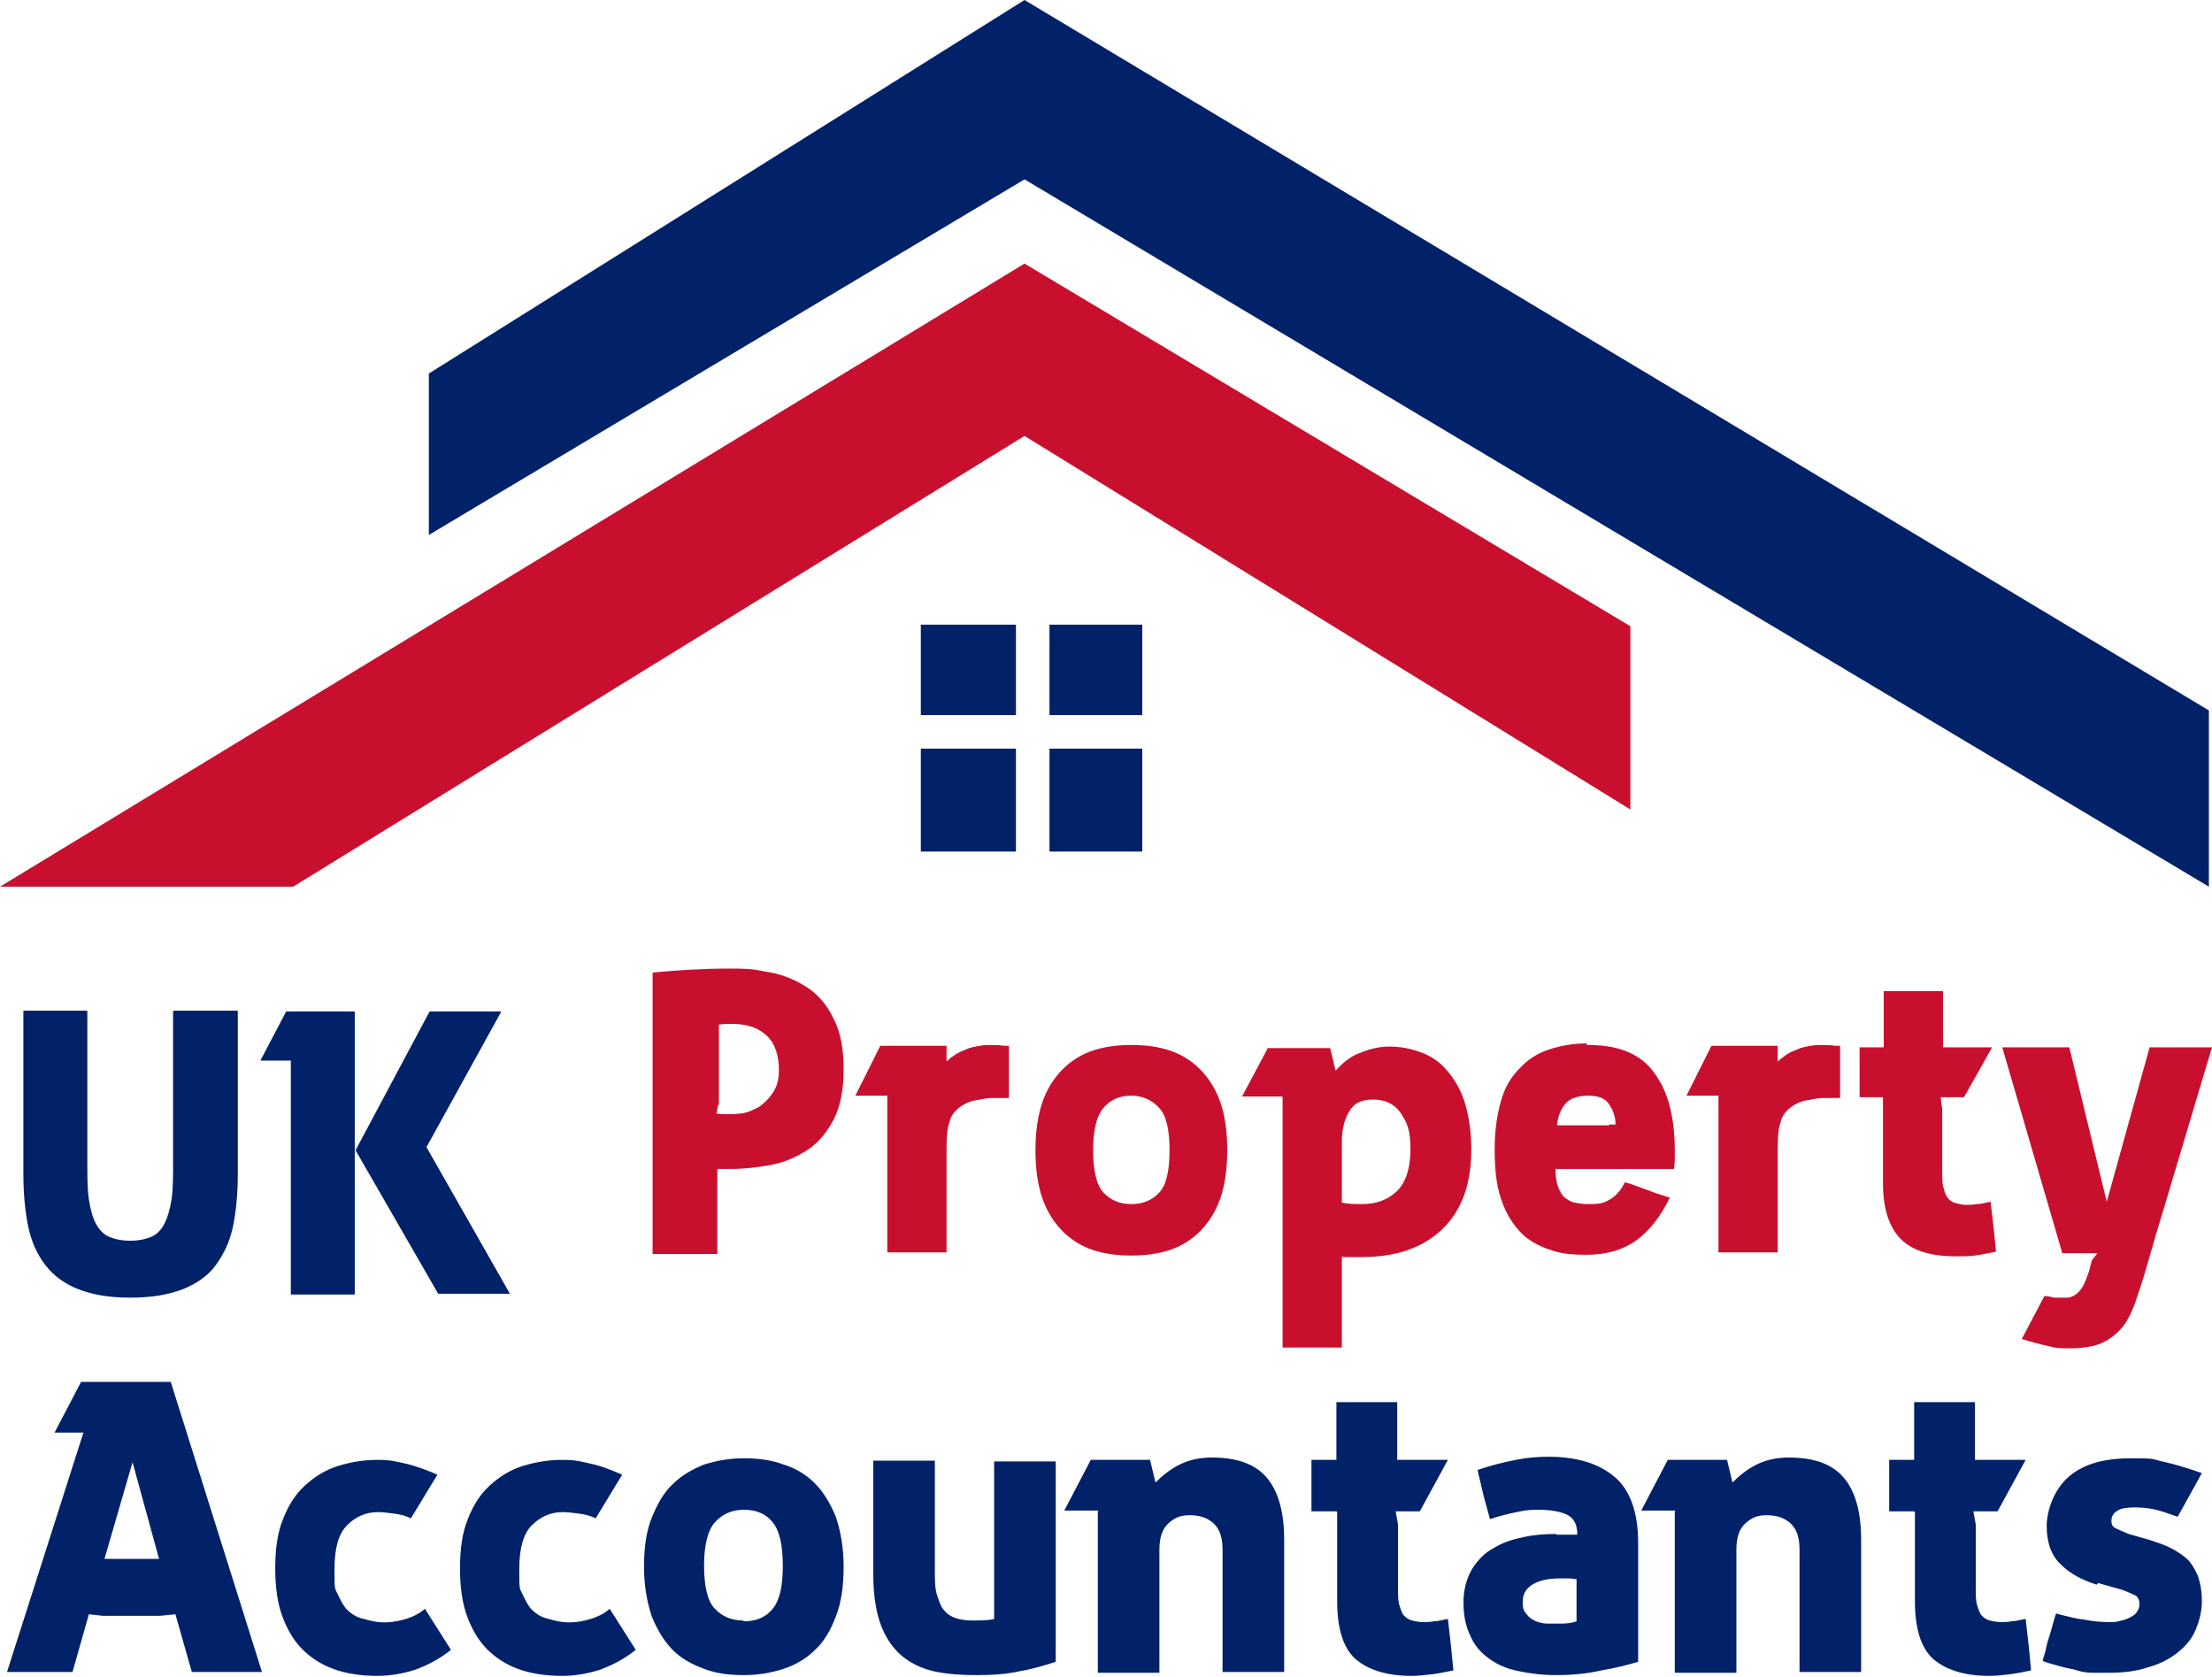 <?xml version="1.0" encoding="UTF-8"?>
<svg xmlns="http://www.w3.org/2000/svg" id="_Layer_" data-name=" Layer " version="1.1" viewBox="0 0 283.7 215.1">
  <defs>
    <style>
      .cls-1 {
        fill: #c8102e;
      }

      .cls-1, .cls-2 {
        stroke-width: 0px;
      }

      .cls-2 {
        fill: #012169;
      }
    </style>
  </defs>
  <polygon class="cls-1" points="37.6 113.7 0 113.7 131.4 33.8 209.1 80.3 209.1 103.8 131.4 55.9 37.6 113.7"></polygon>
  <polygon class="cls-2" points="55 68.6 55 47.9 131.4 0 283.3 91.1 283.3 113.7 131.4 23 55 68.6"></polygon>
  <path class="cls-2" d="M118.1,109.2h12.2v-13.2h-12.2s0,13.2,0,13.2ZM134.6,109.2h11.9v-13.2h-11.9v13.2ZM134.6,80.1v11.6h11.9v-11.6h-11.9ZM118.1,91.7h12.2v-11.6h-12.2s0,11.6,0,11.6Z"></path>
  <g>
    <path class="cls-2" d="M2.9,129.6h8.3v19.4c0,1.9,0,3.5.2,4.8s.5,2.4.9,3.1c.4.8,1,1.4,1.7,1.7s1.6.5,2.7.5,2-.2,2.7-.5,1.3-.9,1.7-1.7c.4-.8.7-1.8.9-3.1.2-1.3.2-2.9.2-4.8v-19.4h8.3v20.9c0,2.5-.2,4.7-.6,6.7s-1.2,3.6-2.2,5-2.5,2.4-4.2,3.1c-1.8.7-4,1.1-6.8,1.1s-4.9-.4-6.7-1.1c-1.8-.7-3.2-1.8-4.2-3.1s-1.8-3-2.2-5-.6-4.2-.6-6.7v-20.9h-.1Z"></path>
    <path class="cls-2" d="M37.2,136h-3.8l3.3-6.3h8.8v36.3h-8.2v-30h0ZM45.6,147.5l9.5-17.8h9.2l-9.6,17.4,10.7,18.8h-9.2s-10.6-18.4-10.6-18.4Z"></path>
  </g>
  <g>
    <path class="cls-1" d="M83.8,124.7c3.2-.3,6.5-.5,9.8-.5s3.4.2,5.2.5c1.7.3,3.3,1,4.7,1.9s2.6,2.3,3.4,4c.9,1.7,1.3,3.9,1.3,6.5s-.4,4.8-1.3,6.5-2,3-3.4,3.9-3,1.6-4.7,1.9c-1.7.3-3.4.5-5.1.5s-.5,0-.8,0h-.9v10.9h-8.3v-36.1h.1ZM92.1,141.7l-.2,1.1c1.1.1,2.1.1,3,0,1-.1,1.8-.5,2.5-.9.7-.5,1.3-1.1,1.8-1.9s.7-1.7.7-2.8-.2-2.1-.5-2.8c-.3-.8-.8-1.4-1.3-1.8-.6-.5-1.2-.8-1.9-1-.7-.2-1.4-.3-2.2-.3h-.7c-.2,0-.6,0-1.1.1v10.3h-.1Z"></path>
    <path class="cls-1" d="M122.6,135.2c.4-.3,1-.5,1.7-.8.7-.2,1.6-.4,2.5-.4s1.4,0,1.9.1h.7v6.7h-2.3c-.6,0-1.3.2-2,.3s-1.3.4-1.9.8c-.7.5-1.2,1.1-1.4,1.9-.3.8-.4,1.9-.4,3.3v13.5h-7.6v-20.1h-4.1l3.2-6.4h8.5v2c.2-.1.3-.3.5-.4,0-.1.3-.2.4-.3s.3-.2.4-.3h0Z"></path>
    <path class="cls-1" d="M145.1,134c1.8,0,3.4.2,4.9.7s2.8,1.3,3.9,2.4,2,2.5,2.6,4.2.9,3.8.9,6.2-.3,4.5-.9,6.2c-.6,1.7-1.5,3.1-2.6,4.2s-2.4,1.9-3.9,2.4-3.2.7-4.9.7-3.4-.2-4.9-.7-2.8-1.3-3.9-2.4-2-2.5-2.6-4.2-.9-3.8-.9-6.2.3-4.4.9-6.2c.6-1.7,1.5-3.1,2.6-4.2,1.1-1.1,2.4-1.9,3.9-2.4s3.2-.7,4.9-.7ZM145.1,154.4c1.5,0,2.7-.5,3.6-1.5s1.3-2.8,1.3-5.4-.4-4.4-1.3-5.4-2.1-1.6-3.6-1.6-2.7.5-3.6,1.6-1.3,2.9-1.3,5.4.4,4.4,1.3,5.4c.9,1,2.1,1.5,3.6,1.5Z"></path>
    <path class="cls-1" d="M164.4,140.6h-5.1l3.3-6.2h8l.7,2.9c.8-.9,1.7-1.7,2.9-2.2s2.5-.9,4-.9,2.9.3,4.2.8,2.4,1.3,3.3,2.4c.9,1.1,1.7,2.4,2.2,4.1s.8,3.6.8,5.9c0,4.4-1.2,7.8-3.7,10.2s-5.9,3.6-10.4,3.6-1.7,0-2.5-.1v11.7h-7.6v-32.1h0ZM172.1,154.2c.8.2,1.7.2,2.6.2,1.9,0,3.4-.6,4.5-1.7,1.1-1.1,1.7-2.9,1.7-5.3s-.4-3.4-1.2-4.6c-.8-1.2-2-1.8-3.6-1.8s-2.5.5-3.1,1.6c-.6,1-.9,2.3-.9,3.8v7.9h0Z"></path>
    <path class="cls-1" d="M203.6,134c1.8,0,3.3.2,4.7.7s2.6,1.3,3.5,2.4c.9,1.1,1.7,2.5,2.2,4.2s.8,3.8.8,6.2v.8c0,.3,0,.8-.1,1.6h-15.2c0,.8.1,1.6.3,2.2s.5,1.1.8,1.4c.4.3.8.6,1.3.7.5.1,1.1.2,1.7.2,1.1,0,1.9,0,2.7-.5.8-.4,1.5-1.1,2.1-2.3,1.1.3,2,.7,2.9,1,.7.3,1.4.5,2,.7s.9.3.9.2c-1.2,2.5-2.7,4.4-4.4,5.6-1.7,1.2-3.8,1.8-6.3,1.8s-3.4-.2-4.9-.7c-1.4-.5-2.7-1.2-3.7-2.3s-1.8-2.4-2.4-4.2-.8-3.8-.8-6.3.3-4.4.8-6.2,1.3-3.1,2.4-4.2c1-1.1,2.2-1.9,3.7-2.4s3.1-.8,4.9-.8v.2ZM206.4,144.2h.8c0-1.1-.4-2-.9-2.7s-1.4-1-2.6-1-2.3.3-2.9,1-1,1.6-1.1,2.8h6.9-.2Z"></path>
    <path class="cls-1" d="M229.2,135.2c.4-.3,1-.5,1.7-.8.7-.2,1.6-.4,2.5-.4s1.4,0,1.9.1h.7v6.7h-2.3c-.6,0-1.3.2-2,.3s-1.3.4-1.9.8c-.7.5-1.2,1.1-1.4,1.9-.3.8-.4,1.9-.4,3.3v13.5h-7.6v-20.1h-4.1l3.2-6.4h8.5v2c.2-.1.3-.3.5-.4.1-.1.3-.2.4-.3.1-.1.3-.2.4-.3h0Z"></path>
    <path class="cls-1" d="M241.6,140.7h-3.1v-6.4h3.1v-7.2h7.6v7.2h6.3l-3.6,6.4h-3l.2,1.6v8c0,.9,0,1.6.2,2.1.1.5.3,1,.6,1.3.2.3.6.5,1,.6s.8.2,1.3.2.8,0,1.4-.1c.5,0,1.1-.2,1.7-.3l.4,3.4.3,3c-1,.2-1.9.4-2.7.5s-1.6.1-2.5.1c-3.1,0-5.5-.7-7-2.2s-2.3-3.9-2.3-7.2v-11.1h.1Z"></path>
    <path class="cls-1" d="M256.9,134.3h8.5l4.8,19.8,5.5-19.8h8l-5.8,19.4c-.6,2.1-1.3,4.2-1.9,6.4-.6,2.1-1.2,4.2-1.9,6.2-.4,1.3-.9,2.4-1.4,3.2s-1.2,1.5-1.9,2c-.7.5-1.5.9-2.4,1.1s-1.8.3-2.9.3-1.8,0-2.8-.3c-1-.2-2.1-.5-3.4-.9l2.9-5.5c.5,0,.9.1,1.2.2h1.8c.3,0,.7-.2,1-.4s.6-.5.9-1,.5-1.1.8-1.9l.4-1.5.7-.9h-4.5l-7.7-26.4h0Z"></path>
  </g>
  <g>
    <path class="cls-2" d="M10.7,183.7h-3.7l3.4-6.5h11.5l11.7,37.2h-9l-2.1-7.4-2,.2h-7.3l-1.8-.2-2.1,7.4H.9l9.8-30.7ZM20.4,199.9l-3.4-12.4-3.6,12.4h7.1-.1Z"></path>
    <path class="cls-2" d="M57.8,211.6c-1.4,1.1-2.9,1.9-4.5,2.5-1.6.5-3.2.8-4.9.8s-3.5-.2-5.1-.7-3-1.3-4.2-2.4c-1.2-1.1-2.1-2.5-2.8-4.3s-1-3.9-1-6.4.3-4.6,1-6.3c.7-1.8,1.6-3.2,2.8-4.3s2.6-2,4.2-2.5c1.6-.5,3.3-.8,5.1-.8s2.3.2,3.7.5c1.3.3,2.6.8,4,1.4l-3.4,5.6c-.6-.3-1.3-.5-2.1-.6s-1.5-.2-2.1-.2c-1.6,0-2.9.6-4,1.7-1.1,1.1-1.6,3-1.6,5.6s0,2.4.4,3.2.7,1.5,1.2,2,1.1.9,1.8,1.1c.7.2,1.4.4,2.2.5,1.1.1,2.1,0,3.2-.3s2-.7,2.8-1.4l3.3,5.2h0Z"></path>
    <path class="cls-2" d="M81.5,211.6c-1.4,1.1-2.9,1.9-4.5,2.5-1.6.5-3.2.8-4.9.8s-3.5-.2-5.1-.7-3-1.3-4.2-2.4c-1.2-1.1-2.1-2.5-2.8-4.3s-1-3.9-1-6.4.3-4.6,1-6.3c.7-1.8,1.6-3.2,2.8-4.3s2.6-2,4.2-2.5,3.3-.8,5.1-.8,2.3.2,3.7.5,2.6.8,4,1.4l-3.4,5.6c-.6-.3-1.3-.5-2.1-.6-.8-.1-1.5-.2-2.1-.2-1.6,0-2.9.6-4,1.7-1.1,1.1-1.6,3-1.6,5.6s0,2.4.4,3.2.7,1.5,1.2,2,1.1.9,1.8,1.1c.7.2,1.4.4,2.2.5,1.1.1,2.1,0,3.2-.3s2-.7,2.8-1.4l3.3,5.2h0Z"></path>
    <path class="cls-2" d="M95.4,187c1.8,0,3.5.2,5.1.8,1.6.5,2.9,1.3,4,2.4s2,2.6,2.7,4.3c.6,1.8,1,3.9,1,6.4s-.3,4.6-1,6.4-1.5,3.2-2.7,4.3c-1.1,1.1-2.5,1.9-4,2.4-1.6.5-3.2.8-5.1.8s-3.5-.2-5.1-.8-2.9-1.3-4-2.4c-1.1-1.1-2-2.6-2.7-4.3-.6-1.8-1-3.9-1-6.4s.3-4.6,1-6.3,1.5-3.2,2.7-4.3c1.1-1.1,2.5-1.9,4-2.5,1.6-.5,3.2-.8,5.1-.8h0ZM95.4,207.9c1.6,0,2.8-.5,3.7-1.6s1.3-2.9,1.3-5.5-.4-4.5-1.3-5.6-2.1-1.6-3.7-1.6-2.8.6-3.7,1.6-1.4,2.9-1.4,5.5.4,4.5,1.3,5.5,2.1,1.6,3.7,1.6h0Z"></path>
    <path class="cls-2" d="M112,187.3h7.9v14.2c0,1.2,0,2.2.3,3.1s.5,1.5.9,1.9c.4.5.9.8,1.5,1s1.3.3,2.2.3,1.9,0,2.7-.2v-20.2h7.9v25.7c-1.3.4-2.8.9-4.6,1.2-1.8.4-3.6.5-5.5.5s-3.5-.1-5.1-.4-3-.9-4.2-1.8c-1.2-.9-2.2-2.2-2.9-3.9-.7-1.7-1.1-4-1.1-6.9v-14.4h0Z"></path>
    <path class="cls-2" d="M140.9,193.7h-4.4l3.4-6.5h7.6l.7,2.9c.9-.9,1.9-1.7,3.1-2.3,1.2-.6,2.6-.9,4.1-.9,3.2,0,5.5.8,7,2.5s2.3,4.4,2.3,8v17h-7.9v-15.7c0-1.6-.4-2.7-1.2-3.4s-1.8-1-3-1-1.9.3-2.7,1-1.2,1.8-1.2,3.4v15.8h-7.9v-20.7h0Z"></path>
    <path class="cls-2" d="M171.4,193.8h-3.2v-6.6h3.2v-7.4h7.8v7.4h6.5l-3.6,6.6h-3.1l.3,1.7v8.2c0,.9,0,1.6.2,2.2s.3,1,.6,1.3.6.5,1,.6.9.2,1.4.2.9,0,1.4-.1c.6,0,1.1-.2,1.8-.3l.4,3.5.3,3.1c-1,.2-1.9.4-2.8.5-.8.1-1.7.2-2.6.2-3.2,0-5.6-.8-7.2-2.2-1.6-1.5-2.3-4-2.3-7.4v-11.4h0Z"></path>
    <path class="cls-2" d="M199.6,196.8h2.7c0-1.4-.5-2.2-1.4-2.6-.9-.4-2.1-.6-3.6-.6s-1.7.1-2.8.3c-1,.2-2.2.5-3.4.9l-.8-2.9c-.1-.4-.2-.9-.4-1.7s-.3-1.3-.4-1.7c1.7-.6,3.4-1,4.9-1.3s2.9-.4,4.2-.4c3.7,0,6.5.9,8.5,2.6s3,4.6,3,8.4v15.3c-1.4.4-2.9.8-4.7,1.1-1.8.4-3.7.6-5.7.6s-3.4-.2-4.9-.5-2.7-.8-3.8-1.6-1.9-1.7-2.4-2.9c-.6-1.2-.9-2.6-.9-4.3s.4-3.1,1.1-4.3c.7-1.1,1.6-2.1,2.8-2.7,1.1-.7,2.4-1.1,3.8-1.4,1.4-.3,2.8-.4,4.2-.4h0ZM202.3,202.5c-.4,0-.7-.1-1.1-.1h-1c-1.5,0-2.6.2-3.5.7s-1.4,1.2-1.4,2.3.2,1.2.5,1.6.7.7,1.2.9,1,.3,1.5.3h1.4c.7,0,1.5,0,2.3-.3v-5.5h.1Z"></path>
    <path class="cls-2" d="M214.9,193.7h-4.4l3.4-6.5h7.6l.7,2.9c.9-.9,1.9-1.7,3.1-2.3,1.2-.6,2.6-.9,4.1-.9,3.2,0,5.5.8,7,2.5s2.3,4.4,2.3,8v17h-7.9v-15.7c0-1.6-.4-2.7-1.2-3.4s-1.8-1-3-1-1.9.3-2.7,1-1.2,1.8-1.2,3.4v15.8h-7.9v-20.7h0Z"></path>
    <path class="cls-2" d="M245.5,193.8h-3.2v-6.6h3.2v-7.4h7.8v7.4h6.5l-3.6,6.6h-3.1l.3,1.7v8.2c0,.9,0,1.6.2,2.2s.3,1,.6,1.3.6.5,1,.6.9.2,1.4.2.9,0,1.4-.1c.5,0,1.1-.2,1.8-.3l.4,3.5.3,3.1c-1,.2-1.9.4-2.8.5-.8.1-1.7.2-2.6.2-3.2,0-5.6-.8-7.2-2.2-1.6-1.5-2.3-4-2.3-7.4v-11.4h0Z"></path>
    <path class="cls-2" d="M268.9,203.2c-1.9-.6-3.4-1.4-4.6-2.6-1.2-1.1-1.8-2.8-1.8-4.9s1-4.8,2.9-6.4,4.5-2.3,7.9-2.3,2.6.1,4,.4c1.4.3,3.1.8,5.1,1.5l-3.1,5.6c-1.1-.4-2-.7-2.8-.9s-1.7-.3-2.7-.3-1.7.1-2.2.4c-.5.3-.8.7-.8,1.3s.2.8.6,1,.9.4,1.6.7l2.8.8c.9.3,1.8.6,2.6,1s1.5.9,2.1,1.4c.6.6,1,1.3,1.4,2.2.3.9.5,1.9.5,3.2s-.3,2.5-.8,3.7-1.3,2.1-2.3,2.9-2.3,1.5-3.8,1.9c-1.5.5-3.1.7-5,.7h-2.1c-.7,0-1.4-.1-2-.3s-1.4-.3-2.1-.5-1.5-.4-2.3-.7c0-.2.1-.5.2-.8s.2-.7.3-1.2.3-1,.5-1.7.4-1.5.7-2.4c1.5.4,2.7.7,3.7.8,1,.2,2,.3,3,.3s.9,0,1.3-.1.9-.2,1.3-.4.8-.4,1-.7.4-.6.4-1.1-.2-.9-.5-1.1c-.4-.2-.9-.4-1.6-.7l-3.2-.9-.2.2Z"></path>
  </g>
</svg>
